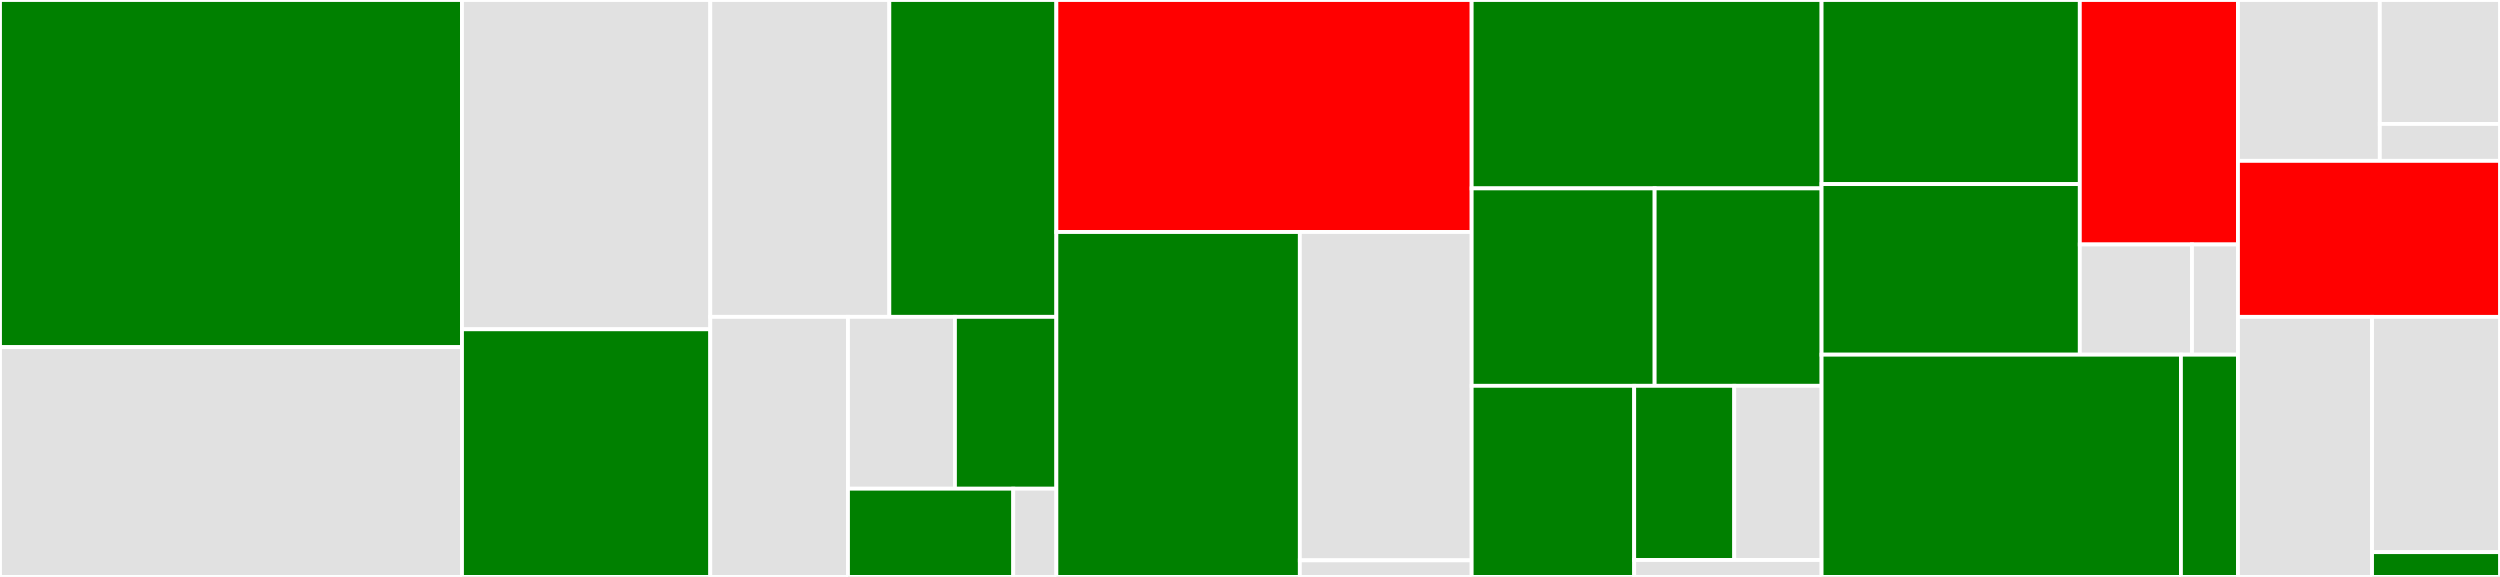 <svg baseProfile="full" width="650" height="150" viewBox="0 0 650 150" version="1.1"
xmlns="http://www.w3.org/2000/svg" xmlns:ev="http://www.w3.org/2001/xml-events"
xmlns:xlink="http://www.w3.org/1999/xlink">

<rect x="0" y="0" width="650" height="150" fill="#333333" stroke="none"/>

<style>rect.s{mask:url(#mask);}</style>
<defs>
  <pattern id="white" width="4" height="4" patternUnits="userSpaceOnUse" patternTransform="rotate(45)">
    <rect width="2" height="2" transform="translate(0,0)" fill="white"></rect>
  </pattern>
  <mask id="mask">
    <rect x="0" y="0" width="100%" height="100%" fill="url(#white)"></rect>
  </mask>
</defs>

<rect x="0" y="0" width="120.116" height="90.25" fill="green" stroke="white" stroke-width="1" class=" tooltipped" data-content="rupture/quad_rupture.py"><title>rupture/quad_rupture.py</title></rect>
<rect x="0" y="90.25" width="120.116" height="59.75" fill="#e1e1e1" stroke="white" stroke-width="1" class=" tooltipped" data-content="rupture/edge_rupture.py"><title>rupture/edge_rupture.py</title></rect>
<rect x="120.116" y="0" width="64.557" height="85.619" fill="#e1e1e1" stroke="white" stroke-width="1" class=" tooltipped" data-content="rupture/utils.py"><title>rupture/utils.py</title></rect>
<rect x="120.116" y="85.619" width="64.557" height="64.381" fill="green" stroke="white" stroke-width="1" class=" tooltipped" data-content="rupture/factory.py"><title>rupture/factory.py</title></rect>
<rect x="184.674" y="0" width="46.55" height="82.381" fill="#e1e1e1" stroke="white" stroke-width="1" class=" tooltipped" data-content="rupture/gc2.py"><title>rupture/gc2.py</title></rect>
<rect x="231.224" y="0" width="43.43" height="82.381" fill="green" stroke="white" stroke-width="1" class=" tooltipped" data-content="rupture/origin.py"><title>rupture/origin.py</title></rect>
<rect x="184.674" y="82.381" width="35.802" height="67.619" fill="#e1e1e1" stroke="white" stroke-width="1" class=" tooltipped" data-content="rupture/point_rupture.py"><title>rupture/point_rupture.py</title></rect>
<rect x="220.476" y="82.381" width="27.808" height="44.684" fill="#e1e1e1" stroke="white" stroke-width="1" class=" tooltipped" data-content="rupture/base.py"><title>rupture/base.py</title></rect>
<rect x="248.284" y="82.381" width="26.37" height="44.684" fill="green" stroke="white" stroke-width="1" class=" tooltipped" data-content="rupture/distance.py"><title>rupture/distance.py</title></rect>
<rect x="220.476" y="127.065" width="42.969" height="22.935" fill="green" stroke="white" stroke-width="1" class=" tooltipped" data-content="rupture/plotrupture.py"><title>rupture/plotrupture.py</title></rect>
<rect x="263.445" y="127.065" width="11.209" height="22.935" fill="#e1e1e1" stroke="white" stroke-width="1" class=" tooltipped" data-content="rupture/constants.py"><title>rupture/constants.py</title></rect>
<rect x="274.654" y="0" width="107.976" height="60.317" fill="red" stroke="white" stroke-width="1" class=" tooltipped" data-content="io/table.py"><title>io/table.py</title></rect>
<rect x="274.654" y="60.317" width="63.305" height="89.683" fill="green" stroke="white" stroke-width="1" class=" tooltipped" data-content="io/smcontainers.py"><title>io/smcontainers.py</title></rect>
<rect x="337.959" y="60.317" width="44.672" height="85.366" fill="#e1e1e1" stroke="white" stroke-width="1" class=" tooltipped" data-content="io/container.py"><title>io/container.py</title></rect>
<rect x="337.959" y="145.684" width="44.672" height="4.316" fill="#e1e1e1" stroke="white" stroke-width="1" class=" tooltipped" data-content="io/cmd.py"><title>io/cmd.py</title></rect>
<rect x="382.63" y="0" width="90.98" height="48.98" fill="green" stroke="white" stroke-width="1" class=" tooltipped" data-content="transfer/emailsender.py"><title>transfer/emailsender.py</title></rect>
<rect x="382.63" y="48.98" width="47.577" height="51.334" fill="green" stroke="white" stroke-width="1" class=" tooltipped" data-content="transfer/ftpsender.py"><title>transfer/ftpsender.py</title></rect>
<rect x="430.207" y="48.98" width="43.403" height="51.334" fill="green" stroke="white" stroke-width="1" class=" tooltipped" data-content="transfer/securesender.py"><title>transfer/securesender.py</title></rect>
<rect x="382.63" y="100.314" width="42.256" height="49.686" fill="green" stroke="white" stroke-width="1" class=" tooltipped" data-content="transfer/pdlsender.py"><title>transfer/pdlsender.py</title></rect>
<rect x="424.886" y="100.314" width="26.018" height="45.289" fill="green" stroke="white" stroke-width="1" class=" tooltipped" data-content="transfer/sender.py"><title>transfer/sender.py</title></rect>
<rect x="450.904" y="100.314" width="22.706" height="45.289" fill="#e1e1e1" stroke="white" stroke-width="1" class=" tooltipped" data-content="transfer/copysender.py"><title>transfer/copysender.py</title></rect>
<rect x="424.886" y="145.603" width="48.724" height="4.397" fill="#e1e1e1" stroke="white" stroke-width="1" class=" tooltipped" data-content="transfer/factory.py"><title>transfer/factory.py</title></rect>
<rect x="473.61" y="0" width="67.141" height="47.863" fill="green" stroke="white" stroke-width="1" class=" tooltipped" data-content="mapping/city.py"><title>mapping/city.py</title></rect>
<rect x="473.61" y="47.863" width="67.141" height="44.353" fill="green" stroke="white" stroke-width="1" class=" tooltipped" data-content="mapping/mercatormap.py"><title>mapping/mercatormap.py</title></rect>
<rect x="540.751" y="0" width="41.121" height="63.562" fill="red" stroke="white" stroke-width="1" class=" tooltipped" data-content="mapping/scalebar.py"><title>mapping/scalebar.py</title></rect>
<rect x="540.751" y="63.562" width="29.158" height="28.655" fill="#e1e1e1" stroke="white" stroke-width="1" class=" tooltipped" data-content="mapping/compass.py"><title>mapping/compass.py</title></rect>
<rect x="569.91" y="63.562" width="11.962" height="28.655" fill="#e1e1e1" stroke="white" stroke-width="1" class=" tooltipped" data-content="mapping/mapcity.py"><title>mapping/mapcity.py</title></rect>
<rect x="473.61" y="92.216" width="93.432" height="57.784" fill="green" stroke="white" stroke-width="1" class=" tooltipped" data-content="time/timeutils.py"><title>time/timeutils.py</title></rect>
<rect x="567.042" y="92.216" width="14.83" height="57.784" fill="green" stroke="white" stroke-width="1" class=" tooltipped" data-content="time/ancient_time.py"><title>time/ancient_time.py</title></rect>
<rect x="581.872" y="0" width="36.881" height="41.824" fill="#e1e1e1" stroke="white" stroke-width="1" class=" tooltipped" data-content="vectorutils/vector.py"><title>vectorutils/vector.py</title></rect>
<rect x="618.753" y="0" width="31.247" height="32.225" fill="#e1e1e1" stroke="white" stroke-width="1" class=" tooltipped" data-content="vectorutils/ecef.py"><title>vectorutils/ecef.py</title></rect>
<rect x="618.753" y="32.225" width="31.247" height="9.599" fill="#e1e1e1" stroke="white" stroke-width="1" class=" tooltipped" data-content="vectorutils/point.py"><title>vectorutils/point.py</title></rect>
<rect x="581.872" y="41.824" width="68.128" height="40.566" fill="red" stroke="white" stroke-width="1" class=" tooltipped" data-content="colors/cpalette.py"><title>colors/cpalette.py</title></rect>
<rect x="581.872" y="82.39" width="34.856" height="67.61" fill="#e1e1e1" stroke="white" stroke-width="1" class=" tooltipped" data-content="comcat/query.py"><title>comcat/query.py</title></rect>
<rect x="616.728" y="82.39" width="33.272" height="61.171" fill="#e1e1e1" stroke="white" stroke-width="1" class=" tooltipped" data-content="textformat/text.py"><title>textformat/text.py</title></rect>
<rect x="616.728" y="143.561" width="33.272" height="6.439" fill="green" stroke="white" stroke-width="1" class=" tooltipped" data-content="exceptions.py"><title>exceptions.py</title></rect>
</svg>